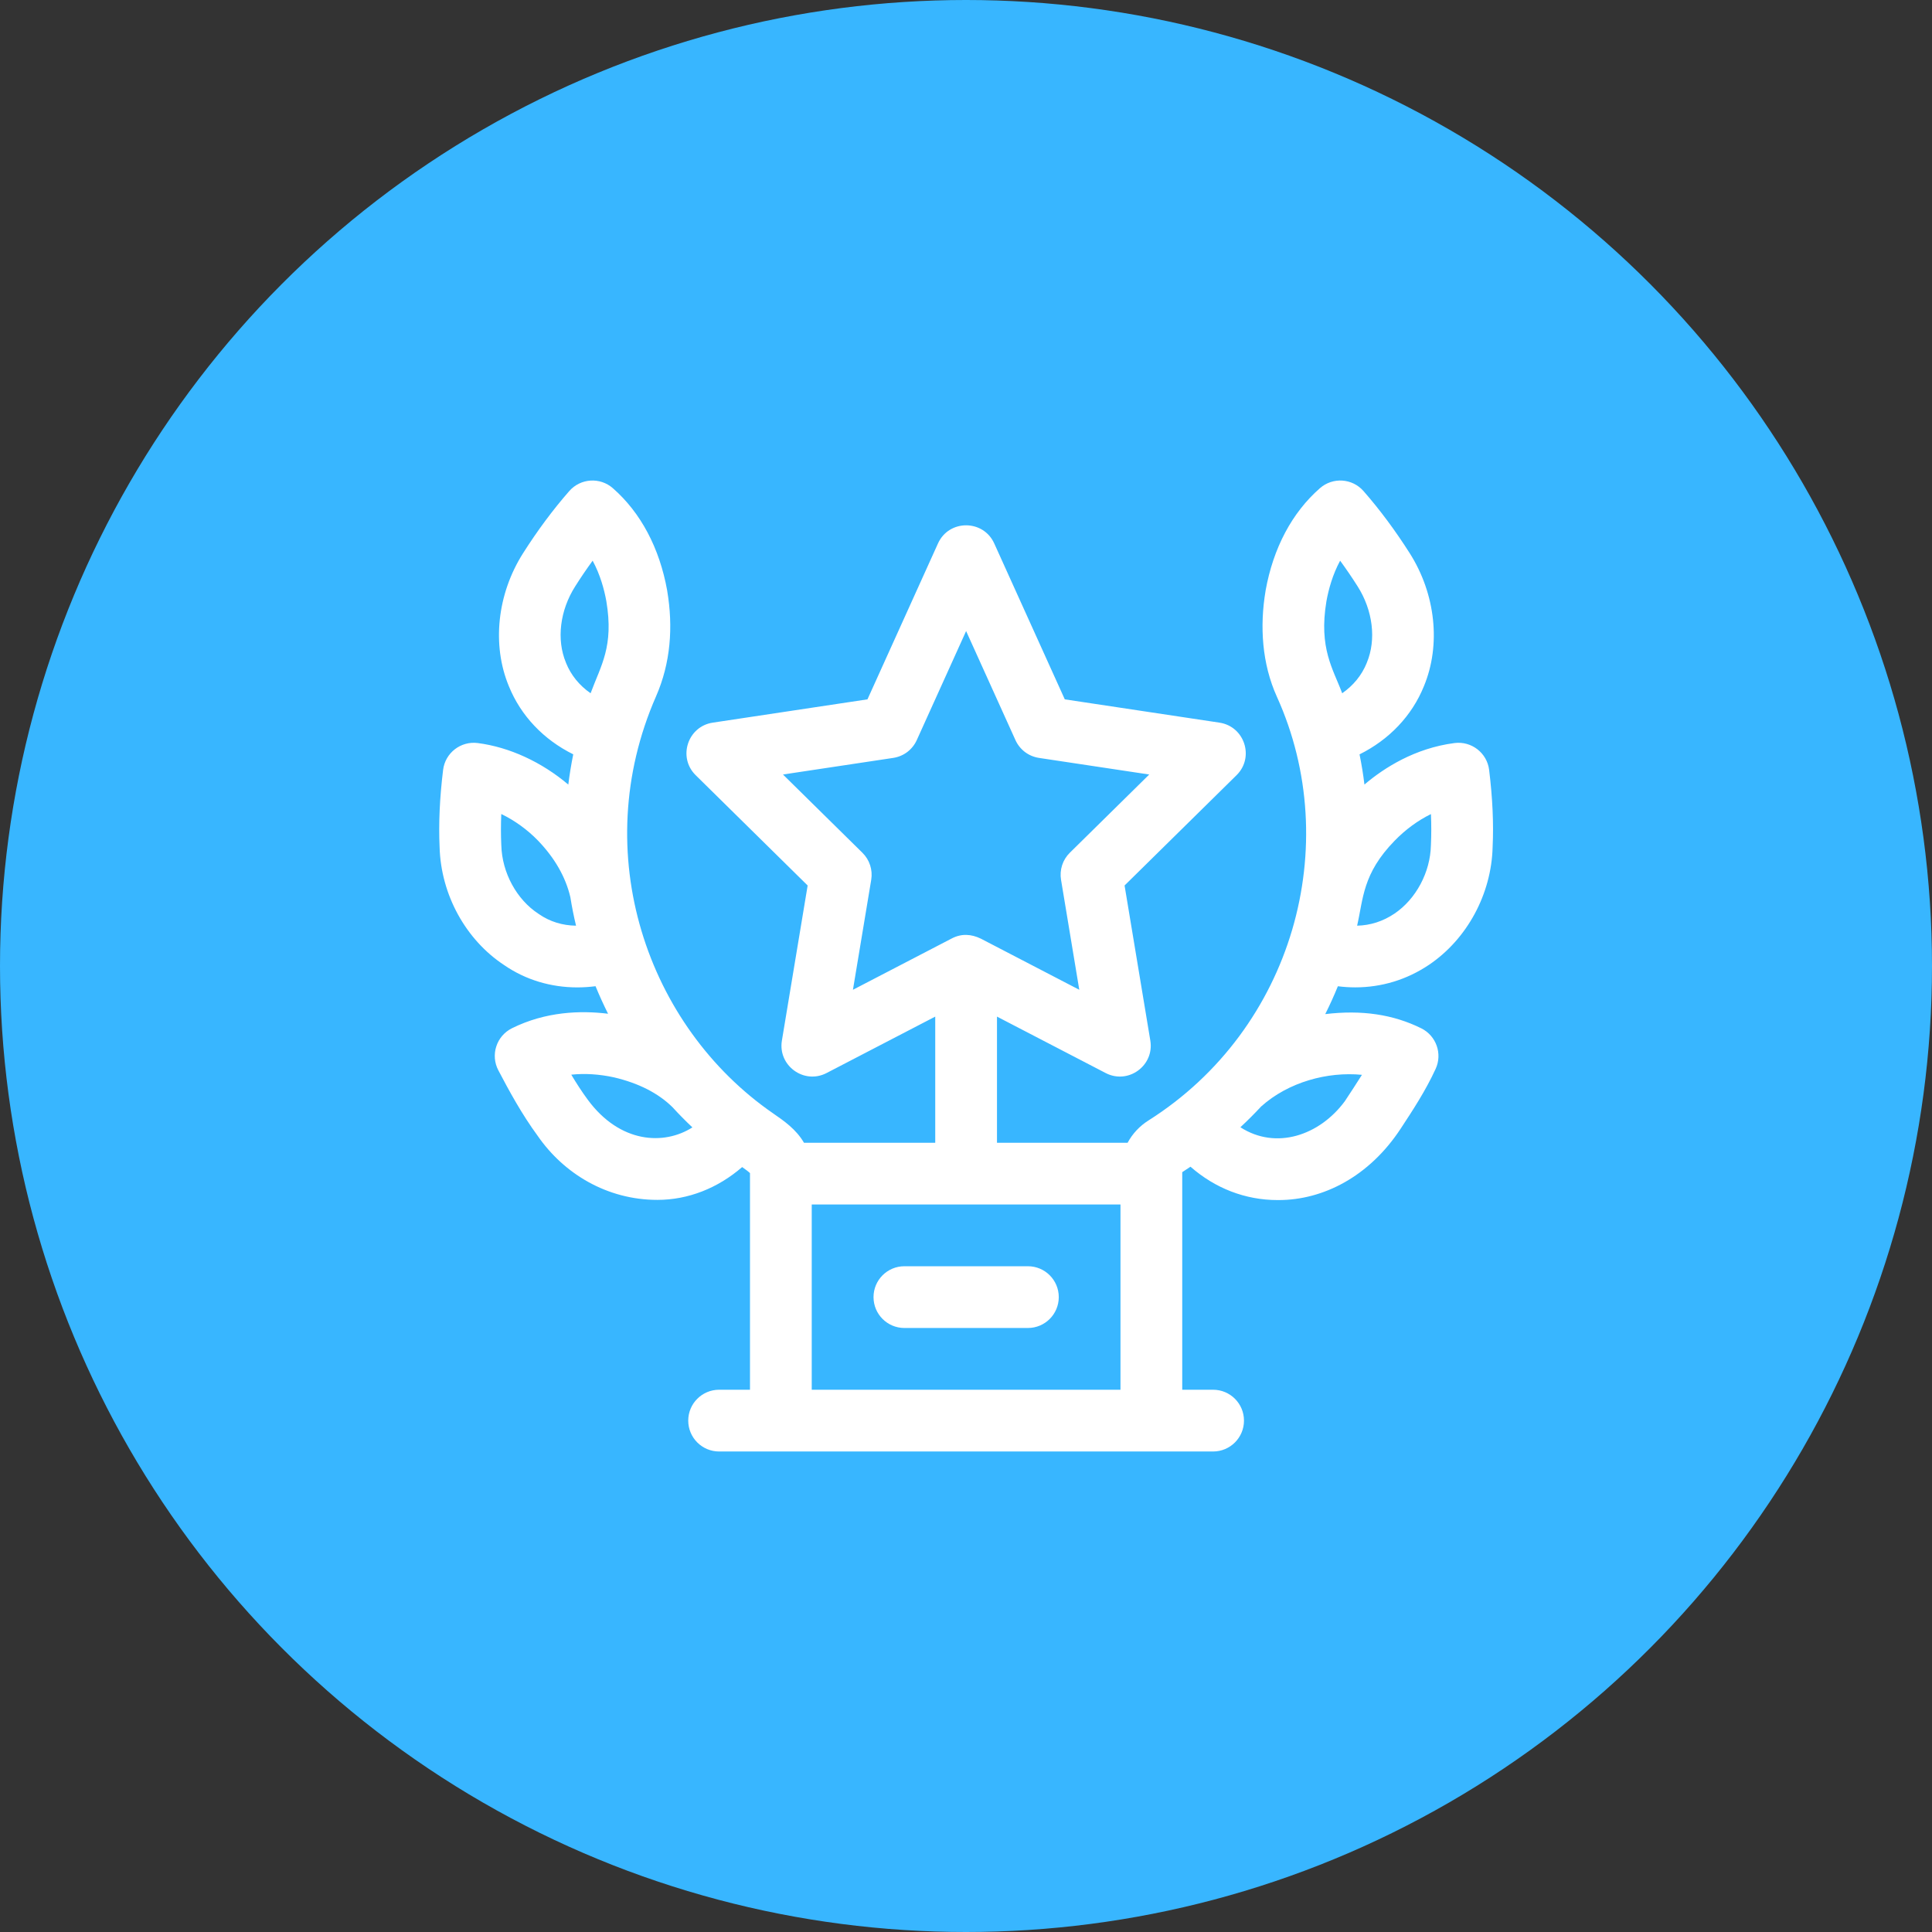 <svg width="52" height="52" viewBox="0 0 52 52" fill="none" xmlns="http://www.w3.org/2000/svg">
<rect x="0" y="0" width="52" height="52" fill="#333333" stroke="none"/>
<circle cx="26" cy="26" r="26" fill="#38B6FF"/>
<g clip-path="url(#clip0_801_8054)">
<path d="M40.08 20.722C40.024 20.265 39.606 19.941 39.149 19.999C38.082 20.137 37.254 20.666 36.724 21.116C36.691 20.843 36.647 20.573 36.592 20.304C37.389 19.908 38.002 19.267 38.325 18.469C38.787 17.358 38.64 15.987 37.943 14.89C37.554 14.278 37.136 13.716 36.699 13.217C36.397 12.872 35.873 12.837 35.527 13.139C34.776 13.796 34.27 14.748 34.064 15.893C34.064 15.896 34.063 15.899 34.063 15.902C33.902 16.858 33.966 17.864 34.367 18.751C36.175 22.741 34.809 27.691 30.912 30.157C30.676 30.305 30.482 30.512 30.35 30.757H26.834V27.362L29.759 28.881C30.366 29.196 31.073 28.682 30.961 28.007L30.268 23.833L33.282 20.864C33.769 20.385 33.499 19.552 32.822 19.45L28.659 18.823L26.76 14.627C26.466 13.977 25.54 13.976 25.246 14.627L23.348 18.823L19.184 19.45C18.508 19.552 18.237 20.384 18.724 20.864L21.738 23.833L21.045 28.007C20.933 28.681 21.64 29.196 22.247 28.881L25.172 27.362V30.757H21.639C21.429 30.395 21.097 30.166 20.809 29.967C17.41 27.622 15.81 22.955 17.658 18.741C18.05 17.846 18.122 16.877 17.958 15.902L17.957 15.893C17.751 14.748 17.245 13.796 16.494 13.139C16.149 12.837 15.624 12.872 15.322 13.217C14.885 13.716 14.467 14.278 14.079 14.889C13.381 15.987 13.234 17.358 13.696 18.469C14.019 19.267 14.632 19.908 15.429 20.303C15.374 20.573 15.33 20.845 15.296 21.117C14.578 20.51 13.712 20.109 12.857 19.999C12.4 19.941 11.982 20.265 11.926 20.723C11.834 21.48 11.803 22.161 11.832 22.804C11.868 24.082 12.536 25.298 13.576 25.98C14.15 26.374 14.829 26.576 15.539 26.576C15.701 26.576 15.864 26.565 16.029 26.544C16.132 26.795 16.245 27.043 16.366 27.285C15.623 27.193 14.687 27.226 13.78 27.675C13.68 27.725 13.592 27.793 13.519 27.877C13.447 27.961 13.392 28.058 13.358 28.164C13.323 28.269 13.311 28.38 13.32 28.491C13.329 28.601 13.361 28.708 13.412 28.806C13.7 29.355 14.044 29.989 14.473 30.573C15.175 31.589 16.336 32.295 17.694 32.295C18.521 32.295 19.318 31.981 19.975 31.412C20.063 31.474 20.147 31.535 20.186 31.574C20.186 31.578 20.186 31.583 20.186 31.588V37.405H19.355C18.896 37.405 18.524 37.777 18.524 38.236C18.524 38.695 18.896 39.067 19.355 39.067H32.651C33.11 39.067 33.482 38.695 33.482 38.236C33.482 37.777 33.11 37.405 32.651 37.405H31.82V31.549C31.895 31.501 31.968 31.452 32.042 31.402C32.706 31.984 33.516 32.299 34.385 32.3L34.412 32.3C35.609 32.3 36.85 31.672 37.7 30.377C38.03 29.875 38.371 29.355 38.64 28.77C38.828 28.362 38.657 27.878 38.255 27.678C37.497 27.302 36.647 27.177 35.669 27.295C35.792 27.05 35.905 26.8 36.009 26.545C36.165 26.565 36.321 26.575 36.476 26.575C37.184 26.575 37.864 26.37 38.463 25.967C39.488 25.275 40.143 24.061 40.174 22.799C40.204 22.161 40.173 21.482 40.08 20.722ZM23.212 22.952L21.074 20.846L24.042 20.399C24.179 20.378 24.309 20.324 24.42 20.24C24.53 20.156 24.618 20.046 24.675 19.92L26.003 16.985L27.331 19.92C27.388 20.046 27.476 20.156 27.586 20.24C27.697 20.324 27.827 20.378 27.964 20.399L30.932 20.846L28.794 22.952C28.699 23.046 28.628 23.16 28.587 23.287C28.546 23.414 28.536 23.549 28.558 23.68L29.049 26.64L26.398 25.263C26.143 25.14 25.88 25.122 25.62 25.257L22.957 26.64L23.449 23.68C23.493 23.413 23.405 23.142 23.212 22.952ZM35.701 16.182C35.759 15.861 35.867 15.466 36.07 15.091C36.234 15.316 36.391 15.546 36.54 15.781C36.952 16.429 37.047 17.216 36.789 17.834L36.786 17.843C36.653 18.173 36.426 18.45 36.125 18.659C35.884 18.009 35.489 17.453 35.701 16.182ZM15.896 18.659C15.595 18.45 15.368 18.173 15.235 17.843C15.234 17.84 15.233 17.837 15.232 17.834C14.974 17.216 15.069 16.429 15.482 15.781C15.63 15.546 15.787 15.316 15.951 15.091C16.154 15.466 16.262 15.861 16.32 16.182C16.524 17.401 16.177 17.901 15.896 18.659ZM14.511 24.607C14.505 24.602 14.499 24.598 14.492 24.594C13.905 24.211 13.512 23.488 13.493 22.752C13.493 22.746 13.493 22.741 13.492 22.735C13.48 22.471 13.48 22.197 13.492 21.909C13.85 22.082 14.193 22.328 14.481 22.625C14.932 23.095 15.224 23.606 15.351 24.146C15.392 24.404 15.443 24.661 15.504 24.915C15.139 24.91 14.8 24.806 14.511 24.607ZM15.819 29.598C15.661 29.384 15.514 29.156 15.376 28.925C15.736 28.887 16.126 28.91 16.525 28.997C17.188 29.153 17.716 29.422 18.099 29.799C18.271 29.987 18.45 30.169 18.636 30.344C17.873 30.831 16.687 30.776 15.819 29.598ZM21.848 37.405V32.419H30.158V37.405H21.848ZM36.657 28.929C36.509 29.165 36.35 29.405 36.197 29.638C35.519 30.559 34.346 30.96 33.385 30.34C33.578 30.161 33.765 29.974 33.944 29.781C34.678 29.123 35.73 28.839 36.657 28.929ZM38.514 22.73C38.513 22.737 38.513 22.745 38.513 22.752C38.497 23.477 38.112 24.198 37.534 24.589C37.224 24.798 36.887 24.906 36.527 24.915C36.695 24.187 36.671 23.515 37.538 22.627C37.83 22.326 38.165 22.082 38.514 21.911C38.526 22.197 38.526 22.469 38.514 22.73Z" fill="white"/>
<path d="M27.666 34.081H24.342C23.883 34.081 23.511 34.453 23.511 34.912C23.511 35.371 23.883 35.743 24.342 35.743H27.666C28.125 35.743 28.497 35.371 28.497 34.912C28.497 34.453 28.125 34.081 27.666 34.081Z" fill="white"/>
</g>
<defs>
<clipPath id="clip0_801_8054">
<rect width="28.364" height="28.364" fill="white" transform="translate(11.821 11.818)"/>
</clipPath>
</defs>
</svg>
